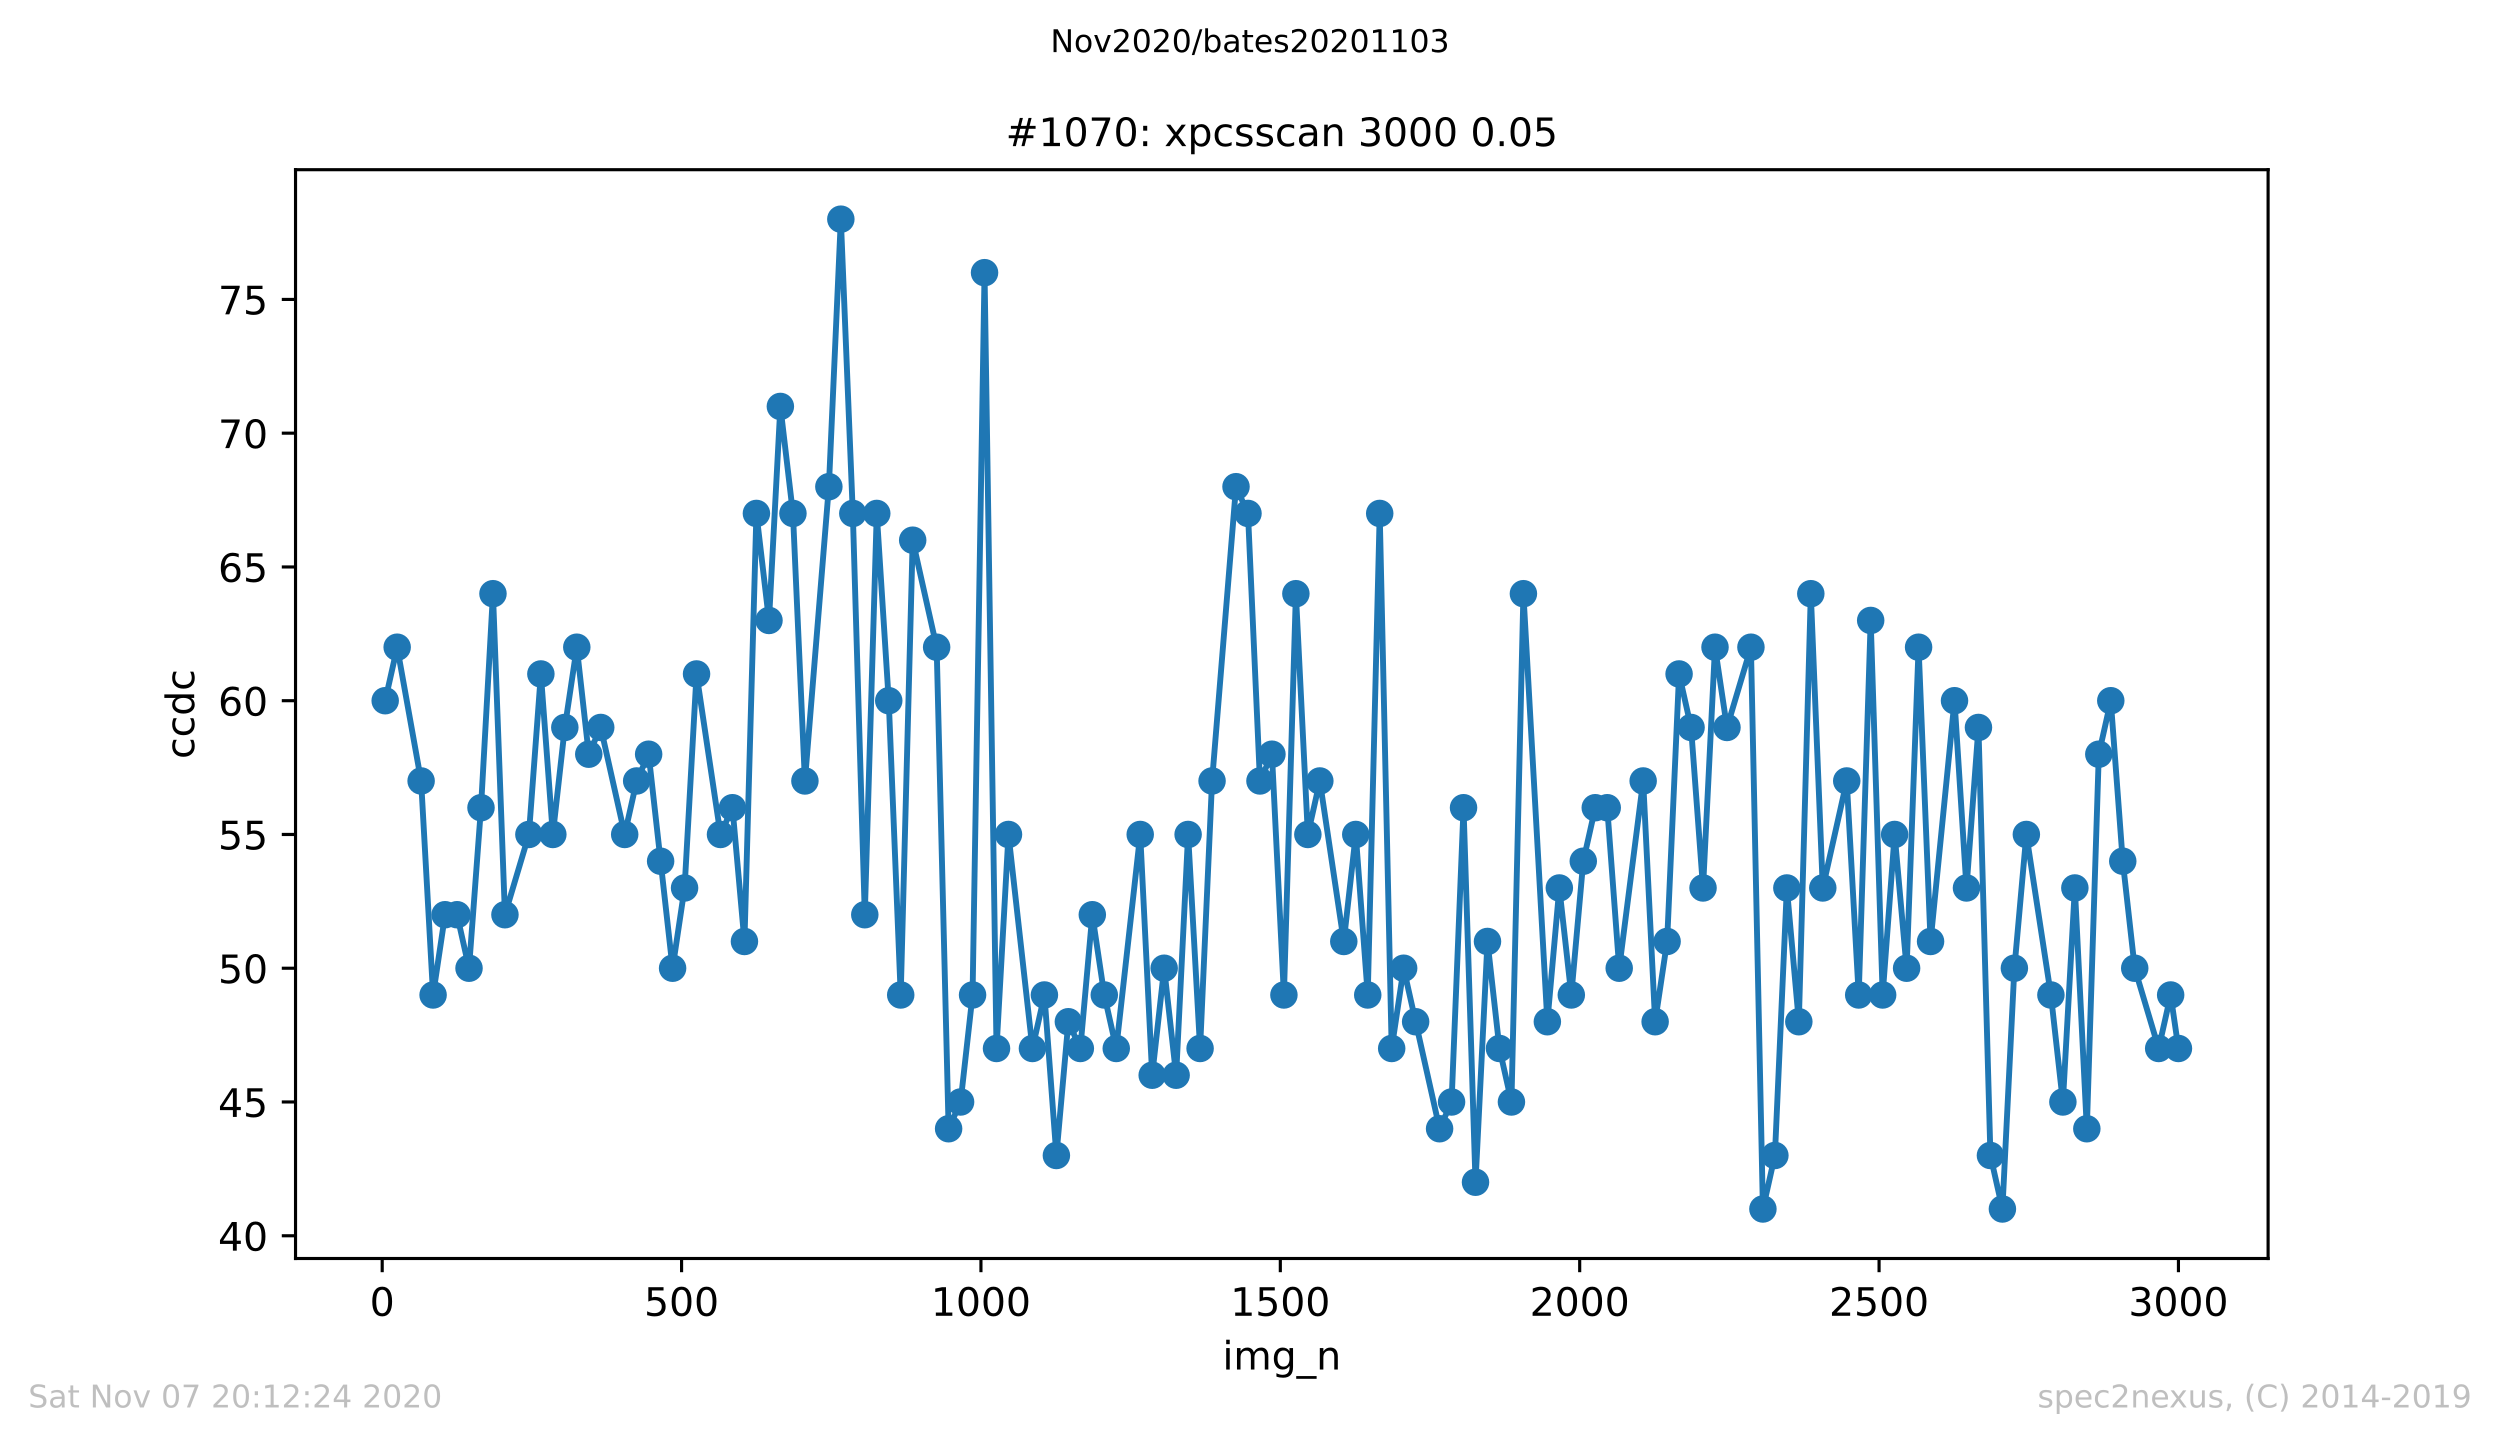 <?xml version="1.0" encoding="utf-8" standalone="no"?>
<!DOCTYPE svg PUBLIC "-//W3C//DTD SVG 1.1//EN"
  "http://www.w3.org/Graphics/SVG/1.1/DTD/svg11.dtd">
<!-- Created with matplotlib (https://matplotlib.org/) -->
<svg height="367.2pt" version="1.1" viewBox="0 0 636.48 367.2" width="636.48pt" xmlns="http://www.w3.org/2000/svg" xmlns:xlink="http://www.w3.org/1999/xlink">
 <defs>
  <style type="text/css">
*{stroke-linecap:butt;stroke-linejoin:round;}
  </style>
 </defs>
 <g id="figure_1">
  <g id="patch_1">
   <path d="M 0 367.2 
L 636.48 367.2 
L 636.48 0 
L 0 0 
z
" style="fill:#ffffff;"/>
  </g>
  <g id="axes_1">
   <g id="patch_2">
    <path d="M 75.24 320.4 
L 577.44 320.4 
L 577.44 43.2 
L 75.24 43.2 
z
" style="fill:#ffffff;"/>
   </g>
   <g id="matplotlib.axis_1">
    <g id="xtick_1">
     <g id="line2d_1">
      <defs>
       <path d="M 0 0 
L 0 3.5 
" id="m6c1d5c26ce" style="stroke:#000000;stroke-width:0.8;"/>
      </defs>
      <g>
       <use style="stroke:#000000;stroke-width:0.8;" x="97.305" xlink:href="#m6c1d5c26ce" y="320.4"/>
      </g>
     </g>
     <g id="text_1">
      <!-- 0 -->
      <defs>
       <path d="M 31.781 66.406 
Q 24.172 66.406 20.328 58.906 
Q 16.5 51.422 16.5 36.375 
Q 16.5 21.391 20.328 13.891 
Q 24.172 6.391 31.781 6.391 
Q 39.453 6.391 43.281 13.891 
Q 47.125 21.391 47.125 36.375 
Q 47.125 51.422 43.281 58.906 
Q 39.453 66.406 31.781 66.406 
z
M 31.781 74.219 
Q 44.047 74.219 50.516 64.516 
Q 56.984 54.828 56.984 36.375 
Q 56.984 17.969 50.516 8.266 
Q 44.047 -1.422 31.781 -1.422 
Q 19.531 -1.422 13.062 8.266 
Q 6.594 17.969 6.594 36.375 
Q 6.594 54.828 13.062 64.516 
Q 19.531 74.219 31.781 74.219 
z
" id="DejaVuSans-48"/>
      </defs>
      <g transform="translate(94.124 334.998)scale(0.1 -0.1)">
       <use xlink:href="#DejaVuSans-48"/>
      </g>
     </g>
    </g>
    <g id="xtick_2">
     <g id="line2d_2">
      <g>
       <use style="stroke:#000000;stroke-width:0.8;" x="173.523" xlink:href="#m6c1d5c26ce" y="320.4"/>
      </g>
     </g>
     <g id="text_2">
      <!-- 500 -->
      <defs>
       <path d="M 10.797 72.906 
L 49.516 72.906 
L 49.516 64.594 
L 19.828 64.594 
L 19.828 46.734 
Q 21.969 47.469 24.109 47.828 
Q 26.266 48.188 28.422 48.188 
Q 40.625 48.188 47.75 41.5 
Q 54.891 34.812 54.891 23.391 
Q 54.891 11.625 47.562 5.094 
Q 40.234 -1.422 26.906 -1.422 
Q 22.312 -1.422 17.547 -0.641 
Q 12.797 0.141 7.719 1.703 
L 7.719 11.625 
Q 12.109 9.234 16.797 8.062 
Q 21.484 6.891 26.703 6.891 
Q 35.156 6.891 40.078 11.328 
Q 45.016 15.766 45.016 23.391 
Q 45.016 31 40.078 35.438 
Q 35.156 39.891 26.703 39.891 
Q 22.75 39.891 18.812 39.016 
Q 14.891 38.141 10.797 36.281 
z
" id="DejaVuSans-53"/>
      </defs>
      <g transform="translate(163.979 334.998)scale(0.1 -0.1)">
       <use xlink:href="#DejaVuSans-53"/>
       <use x="63.623" xlink:href="#DejaVuSans-48"/>
       <use x="127.246" xlink:href="#DejaVuSans-48"/>
      </g>
     </g>
    </g>
    <g id="xtick_3">
     <g id="line2d_3">
      <g>
       <use style="stroke:#000000;stroke-width:0.8;" x="249.741" xlink:href="#m6c1d5c26ce" y="320.4"/>
      </g>
     </g>
     <g id="text_3">
      <!-- 1000 -->
      <defs>
       <path d="M 12.406 8.297 
L 28.516 8.297 
L 28.516 63.922 
L 10.984 60.406 
L 10.984 69.391 
L 28.422 72.906 
L 38.281 72.906 
L 38.281 8.297 
L 54.391 8.297 
L 54.391 0 
L 12.406 0 
z
" id="DejaVuSans-49"/>
      </defs>
      <g transform="translate(237.016 334.998)scale(0.1 -0.1)">
       <use xlink:href="#DejaVuSans-49"/>
       <use x="63.623" xlink:href="#DejaVuSans-48"/>
       <use x="127.246" xlink:href="#DejaVuSans-48"/>
       <use x="190.869" xlink:href="#DejaVuSans-48"/>
      </g>
     </g>
    </g>
    <g id="xtick_4">
     <g id="line2d_4">
      <g>
       <use style="stroke:#000000;stroke-width:0.8;" x="325.959" xlink:href="#m6c1d5c26ce" y="320.4"/>
      </g>
     </g>
     <g id="text_4">
      <!-- 1500 -->
      <g transform="translate(313.234 334.998)scale(0.1 -0.1)">
       <use xlink:href="#DejaVuSans-49"/>
       <use x="63.623" xlink:href="#DejaVuSans-53"/>
       <use x="127.246" xlink:href="#DejaVuSans-48"/>
       <use x="190.869" xlink:href="#DejaVuSans-48"/>
      </g>
     </g>
    </g>
    <g id="xtick_5">
     <g id="line2d_5">
      <g>
       <use style="stroke:#000000;stroke-width:0.8;" x="402.177" xlink:href="#m6c1d5c26ce" y="320.4"/>
      </g>
     </g>
     <g id="text_5">
      <!-- 2000 -->
      <defs>
       <path d="M 19.188 8.297 
L 53.609 8.297 
L 53.609 0 
L 7.328 0 
L 7.328 8.297 
Q 12.938 14.109 22.625 23.891 
Q 32.328 33.688 34.812 36.531 
Q 39.547 41.844 41.422 45.531 
Q 43.312 49.219 43.312 52.781 
Q 43.312 58.594 39.234 62.25 
Q 35.156 65.922 28.609 65.922 
Q 23.969 65.922 18.812 64.312 
Q 13.672 62.703 7.812 59.422 
L 7.812 69.391 
Q 13.766 71.781 18.938 73 
Q 24.125 74.219 28.422 74.219 
Q 39.75 74.219 46.484 68.547 
Q 53.219 62.891 53.219 53.422 
Q 53.219 48.922 51.531 44.891 
Q 49.859 40.875 45.406 35.406 
Q 44.188 33.984 37.641 27.219 
Q 31.109 20.453 19.188 8.297 
z
" id="DejaVuSans-50"/>
      </defs>
      <g transform="translate(389.452 334.998)scale(0.1 -0.1)">
       <use xlink:href="#DejaVuSans-50"/>
       <use x="63.623" xlink:href="#DejaVuSans-48"/>
       <use x="127.246" xlink:href="#DejaVuSans-48"/>
       <use x="190.869" xlink:href="#DejaVuSans-48"/>
      </g>
     </g>
    </g>
    <g id="xtick_6">
     <g id="line2d_6">
      <g>
       <use style="stroke:#000000;stroke-width:0.8;" x="478.395" xlink:href="#m6c1d5c26ce" y="320.4"/>
      </g>
     </g>
     <g id="text_6">
      <!-- 2500 -->
      <g transform="translate(465.67 334.998)scale(0.1 -0.1)">
       <use xlink:href="#DejaVuSans-50"/>
       <use x="63.623" xlink:href="#DejaVuSans-53"/>
       <use x="127.246" xlink:href="#DejaVuSans-48"/>
       <use x="190.869" xlink:href="#DejaVuSans-48"/>
      </g>
     </g>
    </g>
    <g id="xtick_7">
     <g id="line2d_7">
      <g>
       <use style="stroke:#000000;stroke-width:0.8;" x="554.613" xlink:href="#m6c1d5c26ce" y="320.4"/>
      </g>
     </g>
     <g id="text_7">
      <!-- 3000 -->
      <defs>
       <path d="M 40.578 39.312 
Q 47.656 37.797 51.625 33 
Q 55.609 28.219 55.609 21.188 
Q 55.609 10.406 48.188 4.484 
Q 40.766 -1.422 27.094 -1.422 
Q 22.516 -1.422 17.656 -0.516 
Q 12.797 0.391 7.625 2.203 
L 7.625 11.719 
Q 11.719 9.328 16.594 8.109 
Q 21.484 6.891 26.812 6.891 
Q 36.078 6.891 40.938 10.547 
Q 45.797 14.203 45.797 21.188 
Q 45.797 27.641 41.281 31.266 
Q 36.766 34.906 28.719 34.906 
L 20.219 34.906 
L 20.219 43.016 
L 29.109 43.016 
Q 36.375 43.016 40.234 45.922 
Q 44.094 48.828 44.094 54.297 
Q 44.094 59.906 40.109 62.906 
Q 36.141 65.922 28.719 65.922 
Q 24.656 65.922 20.016 65.031 
Q 15.375 64.156 9.812 62.312 
L 9.812 71.094 
Q 15.438 72.656 20.344 73.438 
Q 25.25 74.219 29.594 74.219 
Q 40.828 74.219 47.359 69.109 
Q 53.906 64.016 53.906 55.328 
Q 53.906 49.266 50.438 45.094 
Q 46.969 40.922 40.578 39.312 
z
" id="DejaVuSans-51"/>
      </defs>
      <g transform="translate(541.888 334.998)scale(0.1 -0.1)">
       <use xlink:href="#DejaVuSans-51"/>
       <use x="63.623" xlink:href="#DejaVuSans-48"/>
       <use x="127.246" xlink:href="#DejaVuSans-48"/>
       <use x="190.869" xlink:href="#DejaVuSans-48"/>
      </g>
     </g>
    </g>
    <g id="text_8">
     <!-- img_n -->
     <defs>
      <path d="M 9.422 54.688 
L 18.406 54.688 
L 18.406 0 
L 9.422 0 
z
M 9.422 75.984 
L 18.406 75.984 
L 18.406 64.594 
L 9.422 64.594 
z
" id="DejaVuSans-105"/>
      <path d="M 52 44.188 
Q 55.375 50.25 60.062 53.125 
Q 64.75 56 71.094 56 
Q 79.641 56 84.281 50.016 
Q 88.922 44.047 88.922 33.016 
L 88.922 0 
L 79.891 0 
L 79.891 32.719 
Q 79.891 40.578 77.094 44.375 
Q 74.312 48.188 68.609 48.188 
Q 61.625 48.188 57.562 43.547 
Q 53.516 38.922 53.516 30.906 
L 53.516 0 
L 44.484 0 
L 44.484 32.719 
Q 44.484 40.625 41.703 44.406 
Q 38.922 48.188 33.109 48.188 
Q 26.219 48.188 22.156 43.531 
Q 18.109 38.875 18.109 30.906 
L 18.109 0 
L 9.078 0 
L 9.078 54.688 
L 18.109 54.688 
L 18.109 46.188 
Q 21.188 51.219 25.484 53.609 
Q 29.781 56 35.688 56 
Q 41.656 56 45.828 52.969 
Q 50 49.953 52 44.188 
z
" id="DejaVuSans-109"/>
      <path d="M 45.406 27.984 
Q 45.406 37.75 41.375 43.109 
Q 37.359 48.484 30.078 48.484 
Q 22.859 48.484 18.828 43.109 
Q 14.797 37.75 14.797 27.984 
Q 14.797 18.266 18.828 12.891 
Q 22.859 7.516 30.078 7.516 
Q 37.359 7.516 41.375 12.891 
Q 45.406 18.266 45.406 27.984 
z
M 54.391 6.781 
Q 54.391 -7.172 48.188 -13.984 
Q 42 -20.797 29.203 -20.797 
Q 24.469 -20.797 20.266 -20.094 
Q 16.062 -19.391 12.109 -17.922 
L 12.109 -9.188 
Q 16.062 -11.328 19.922 -12.344 
Q 23.781 -13.375 27.781 -13.375 
Q 36.625 -13.375 41.016 -8.766 
Q 45.406 -4.156 45.406 5.172 
L 45.406 9.625 
Q 42.625 4.781 38.281 2.391 
Q 33.938 0 27.875 0 
Q 17.828 0 11.672 7.656 
Q 5.516 15.328 5.516 27.984 
Q 5.516 40.672 11.672 48.328 
Q 17.828 56 27.875 56 
Q 33.938 56 38.281 53.609 
Q 42.625 51.219 45.406 46.391 
L 45.406 54.688 
L 54.391 54.688 
z
" id="DejaVuSans-103"/>
      <path d="M 50.984 -16.609 
L 50.984 -23.578 
L -0.984 -23.578 
L -0.984 -16.609 
z
" id="DejaVuSans-95"/>
      <path d="M 54.891 33.016 
L 54.891 0 
L 45.906 0 
L 45.906 32.719 
Q 45.906 40.484 42.875 44.328 
Q 39.844 48.188 33.797 48.188 
Q 26.516 48.188 22.312 43.547 
Q 18.109 38.922 18.109 30.906 
L 18.109 0 
L 9.078 0 
L 9.078 54.688 
L 18.109 54.688 
L 18.109 46.188 
Q 21.344 51.125 25.703 53.562 
Q 30.078 56 35.797 56 
Q 45.219 56 50.047 50.172 
Q 54.891 44.344 54.891 33.016 
z
" id="DejaVuSans-110"/>
     </defs>
     <g transform="translate(311.238 348.677)scale(0.1 -0.1)">
      <use xlink:href="#DejaVuSans-105"/>
      <use x="27.783" xlink:href="#DejaVuSans-109"/>
      <use x="125.195" xlink:href="#DejaVuSans-103"/>
      <use x="188.672" xlink:href="#DejaVuSans-95"/>
      <use x="238.672" xlink:href="#DejaVuSans-110"/>
     </g>
    </g>
   </g>
   <g id="matplotlib.axis_2">
    <g id="ytick_1">
     <g id="line2d_8">
      <defs>
       <path d="M 0 0 
L -3.5 0 
" id="mad87662216" style="stroke:#000000;stroke-width:0.8;"/>
      </defs>
      <g>
       <use style="stroke:#000000;stroke-width:0.8;" x="75.24" xlink:href="#mad87662216" y="314.611"/>
      </g>
     </g>
     <g id="text_9">
      <!-- 40 -->
      <defs>
       <path d="M 37.797 64.312 
L 12.891 25.391 
L 37.797 25.391 
z
M 35.203 72.906 
L 47.609 72.906 
L 47.609 25.391 
L 58.016 25.391 
L 58.016 17.188 
L 47.609 17.188 
L 47.609 0 
L 37.797 0 
L 37.797 17.188 
L 4.891 17.188 
L 4.891 26.703 
z
" id="DejaVuSans-52"/>
      </defs>
      <g transform="translate(55.515 318.41)scale(0.1 -0.1)">
       <use xlink:href="#DejaVuSans-52"/>
       <use x="63.623" xlink:href="#DejaVuSans-48"/>
      </g>
     </g>
    </g>
    <g id="ytick_2">
     <g id="line2d_9">
      <g>
       <use style="stroke:#000000;stroke-width:0.8;" x="75.24" xlink:href="#mad87662216" y="280.557"/>
      </g>
     </g>
     <g id="text_10">
      <!-- 45 -->
      <g transform="translate(55.515 284.356)scale(0.1 -0.1)">
       <use xlink:href="#DejaVuSans-52"/>
       <use x="63.623" xlink:href="#DejaVuSans-53"/>
      </g>
     </g>
    </g>
    <g id="ytick_3">
     <g id="line2d_10">
      <g>
       <use style="stroke:#000000;stroke-width:0.8;" x="75.24" xlink:href="#mad87662216" y="246.503"/>
      </g>
     </g>
     <g id="text_11">
      <!-- 50 -->
      <g transform="translate(55.515 250.302)scale(0.1 -0.1)">
       <use xlink:href="#DejaVuSans-53"/>
       <use x="63.623" xlink:href="#DejaVuSans-48"/>
      </g>
     </g>
    </g>
    <g id="ytick_4">
     <g id="line2d_11">
      <g>
       <use style="stroke:#000000;stroke-width:0.8;" x="75.24" xlink:href="#mad87662216" y="212.449"/>
      </g>
     </g>
     <g id="text_12">
      <!-- 55 -->
      <g transform="translate(55.515 216.248)scale(0.1 -0.1)">
       <use xlink:href="#DejaVuSans-53"/>
       <use x="63.623" xlink:href="#DejaVuSans-53"/>
      </g>
     </g>
    </g>
    <g id="ytick_5">
     <g id="line2d_12">
      <g>
       <use style="stroke:#000000;stroke-width:0.8;" x="75.24" xlink:href="#mad87662216" y="178.395"/>
      </g>
     </g>
     <g id="text_13">
      <!-- 60 -->
      <defs>
       <path d="M 33.016 40.375 
Q 26.375 40.375 22.484 35.828 
Q 18.609 31.297 18.609 23.391 
Q 18.609 15.531 22.484 10.953 
Q 26.375 6.391 33.016 6.391 
Q 39.656 6.391 43.531 10.953 
Q 47.406 15.531 47.406 23.391 
Q 47.406 31.297 43.531 35.828 
Q 39.656 40.375 33.016 40.375 
z
M 52.594 71.297 
L 52.594 62.312 
Q 48.875 64.062 45.094 64.984 
Q 41.312 65.922 37.594 65.922 
Q 27.828 65.922 22.672 59.328 
Q 17.531 52.734 16.797 39.406 
Q 19.672 43.656 24.016 45.922 
Q 28.375 48.188 33.594 48.188 
Q 44.578 48.188 50.953 41.516 
Q 57.328 34.859 57.328 23.391 
Q 57.328 12.156 50.688 5.359 
Q 44.047 -1.422 33.016 -1.422 
Q 20.359 -1.422 13.672 8.266 
Q 6.984 17.969 6.984 36.375 
Q 6.984 53.656 15.188 63.938 
Q 23.391 74.219 37.203 74.219 
Q 40.922 74.219 44.703 73.484 
Q 48.484 72.75 52.594 71.297 
z
" id="DejaVuSans-54"/>
      </defs>
      <g transform="translate(55.515 182.194)scale(0.1 -0.1)">
       <use xlink:href="#DejaVuSans-54"/>
       <use x="63.623" xlink:href="#DejaVuSans-48"/>
      </g>
     </g>
    </g>
    <g id="ytick_6">
     <g id="line2d_13">
      <g>
       <use style="stroke:#000000;stroke-width:0.8;" x="75.24" xlink:href="#mad87662216" y="144.341"/>
      </g>
     </g>
     <g id="text_14">
      <!-- 65 -->
      <g transform="translate(55.515 148.14)scale(0.1 -0.1)">
       <use xlink:href="#DejaVuSans-54"/>
       <use x="63.623" xlink:href="#DejaVuSans-53"/>
      </g>
     </g>
    </g>
    <g id="ytick_7">
     <g id="line2d_14">
      <g>
       <use style="stroke:#000000;stroke-width:0.8;" x="75.24" xlink:href="#mad87662216" y="110.286"/>
      </g>
     </g>
     <g id="text_15">
      <!-- 70 -->
      <defs>
       <path d="M 8.203 72.906 
L 55.078 72.906 
L 55.078 68.703 
L 28.609 0 
L 18.312 0 
L 43.219 64.594 
L 8.203 64.594 
z
" id="DejaVuSans-55"/>
      </defs>
      <g transform="translate(55.515 114.086)scale(0.1 -0.1)">
       <use xlink:href="#DejaVuSans-55"/>
       <use x="63.623" xlink:href="#DejaVuSans-48"/>
      </g>
     </g>
    </g>
    <g id="ytick_8">
     <g id="line2d_15">
      <g>
       <use style="stroke:#000000;stroke-width:0.8;" x="75.24" xlink:href="#mad87662216" y="76.232"/>
      </g>
     </g>
     <g id="text_16">
      <!-- 75 -->
      <g transform="translate(55.515 80.032)scale(0.1 -0.1)">
       <use xlink:href="#DejaVuSans-55"/>
       <use x="63.623" xlink:href="#DejaVuSans-53"/>
      </g>
     </g>
    </g>
    <g id="text_17">
     <!-- ccdc -->
     <defs>
      <path d="M 48.781 52.594 
L 48.781 44.188 
Q 44.969 46.297 41.141 47.344 
Q 37.312 48.391 33.406 48.391 
Q 24.656 48.391 19.812 42.844 
Q 14.984 37.312 14.984 27.297 
Q 14.984 17.281 19.812 11.734 
Q 24.656 6.203 33.406 6.203 
Q 37.312 6.203 41.141 7.25 
Q 44.969 8.297 48.781 10.406 
L 48.781 2.094 
Q 45.016 0.344 40.984 -0.531 
Q 36.969 -1.422 32.422 -1.422 
Q 20.062 -1.422 12.781 6.344 
Q 5.516 14.109 5.516 27.297 
Q 5.516 40.672 12.859 48.328 
Q 20.219 56 33.016 56 
Q 37.156 56 41.109 55.141 
Q 45.062 54.297 48.781 52.594 
z
" id="DejaVuSans-99"/>
      <path d="M 45.406 46.391 
L 45.406 75.984 
L 54.391 75.984 
L 54.391 0 
L 45.406 0 
L 45.406 8.203 
Q 42.578 3.328 38.25 0.953 
Q 33.938 -1.422 27.875 -1.422 
Q 17.969 -1.422 11.734 6.484 
Q 5.516 14.406 5.516 27.297 
Q 5.516 40.188 11.734 48.094 
Q 17.969 56 27.875 56 
Q 33.938 56 38.25 53.625 
Q 42.578 51.266 45.406 46.391 
z
M 14.797 27.297 
Q 14.797 17.391 18.875 11.75 
Q 22.953 6.109 30.078 6.109 
Q 37.203 6.109 41.297 11.75 
Q 45.406 17.391 45.406 27.297 
Q 45.406 37.203 41.297 42.844 
Q 37.203 48.484 30.078 48.484 
Q 22.953 48.484 18.875 42.844 
Q 14.797 37.203 14.797 27.297 
z
" id="DejaVuSans-100"/>
     </defs>
     <g transform="translate(49.435 193.222)rotate(-90)scale(0.1 -0.1)">
      <use xlink:href="#DejaVuSans-99"/>
      <use x="54.98" xlink:href="#DejaVuSans-99"/>
      <use x="109.961" xlink:href="#DejaVuSans-100"/>
      <use x="173.438" xlink:href="#DejaVuSans-99"/>
     </g>
    </g>
   </g>
   <g id="line2d_16">
    <path clip-path="url(#p34b69c9dc1)" d="M 98.067 178.395 
L 101.116 164.773 
L 107.213 198.827 
L 110.262 253.314 
L 113.311 232.881 
L 116.36 232.881 
L 119.408 246.503 
L 122.457 205.638 
L 125.506 151.151 
L 128.554 232.881 
L 134.652 212.449 
L 137.701 171.584 
L 140.749 212.449 
L 143.798 185.205 
L 146.847 164.773 
L 149.895 192.016 
L 152.944 185.205 
L 159.042 212.449 
L 162.09 198.827 
L 165.139 192.016 
L 171.236 246.503 
L 174.285 226.07 
L 177.334 171.584 
L 183.431 212.449 
L 186.48 205.638 
L 189.529 239.692 
L 192.578 130.719 
L 195.779 157.962 
L 198.675 103.476 
L 201.876 130.719 
L 204.925 198.827 
L 211.022 123.908 
L 214.071 55.8 
L 217.12 130.719 
L 220.168 232.881 
L 223.217 130.719 
L 226.266 178.395 
L 229.315 253.314 
L 232.363 137.53 
L 238.461 164.773 
L 241.509 287.368 
L 244.558 280.557 
L 247.607 253.314 
L 250.656 69.422 
L 253.704 266.935 
L 256.753 212.449 
L 262.85 266.935 
L 265.899 253.314 
L 268.948 294.178 
L 271.997 260.124 
L 275.045 266.935 
L 278.094 232.881 
L 281.143 253.314 
L 284.191 266.935 
L 290.289 212.449 
L 293.338 273.746 
L 296.386 246.503 
L 299.435 273.746 
L 302.484 212.449 
L 305.533 266.935 
L 308.581 198.827 
L 314.679 123.908 
L 317.727 130.719 
L 320.776 198.827 
L 323.825 192.016 
L 326.874 253.314 
L 329.922 151.151 
L 332.971 212.449 
L 336.02 198.827 
L 342.117 239.692 
L 345.166 212.449 
L 348.215 253.314 
L 351.263 130.719 
L 354.312 266.935 
L 357.361 246.503 
L 366.507 287.368 
L 369.556 280.557 
L 372.604 205.638 
L 375.653 300.989 
L 378.702 239.692 
L 381.75 266.935 
L 384.799 280.557 
L 387.848 151.151 
L 393.945 260.124 
L 396.994 226.07 
L 400.043 253.314 
L 403.091 219.259 
L 406.14 205.638 
L 409.189 205.638 
L 412.238 246.503 
L 418.335 198.827 
L 421.384 260.124 
L 424.432 239.692 
L 427.481 171.584 
L 430.53 185.205 
L 433.579 226.07 
L 436.627 164.773 
L 439.676 185.205 
L 445.774 164.773 
L 448.822 307.8 
L 451.871 294.178 
L 454.92 226.07 
L 457.968 260.124 
L 461.017 151.151 
L 464.066 226.07 
L 470.163 198.827 
L 473.212 253.314 
L 476.261 157.962 
L 479.309 253.314 
L 482.358 212.449 
L 485.407 246.503 
L 488.456 164.773 
L 491.504 239.692 
L 497.602 178.395 
L 500.65 226.07 
L 503.699 185.205 
L 506.748 294.178 
L 509.797 307.8 
L 512.845 246.503 
L 515.894 212.449 
L 522.144 253.314 
L 525.193 280.557 
L 528.241 226.07 
L 531.29 287.368 
L 534.339 192.016 
L 537.387 178.395 
L 540.436 219.259 
L 543.485 246.503 
L 549.582 266.935 
L 552.631 253.314 
L 554.613 266.935 
L 554.613 266.935 
" style="fill:none;stroke:#1f77b4;stroke-linecap:square;stroke-width:1.5;"/>
    <defs>
     <path d="M 0 3 
C 0.796 3 1.559 2.684 2.121 2.121 
C 2.684 1.559 3 0.796 3 0 
C 3 -0.796 2.684 -1.559 2.121 -2.121 
C 1.559 -2.684 0.796 -3 0 -3 
C -0.796 -3 -1.559 -2.684 -2.121 -2.121 
C -2.684 -1.559 -3 -0.796 -3 0 
C -3 0.796 -2.684 1.559 -2.121 2.121 
C -1.559 2.684 -0.796 3 0 3 
z
" id="m1724869902" style="stroke:#1f77b4;"/>
    </defs>
    <g clip-path="url(#p34b69c9dc1)">
     <use style="fill:#1f77b4;stroke:#1f77b4;" x="98.067" xlink:href="#m1724869902" y="178.395"/>
     <use style="fill:#1f77b4;stroke:#1f77b4;" x="101.116" xlink:href="#m1724869902" y="164.773"/>
     <use style="fill:#1f77b4;stroke:#1f77b4;" x="107.213" xlink:href="#m1724869902" y="198.827"/>
     <use style="fill:#1f77b4;stroke:#1f77b4;" x="110.262" xlink:href="#m1724869902" y="253.314"/>
     <use style="fill:#1f77b4;stroke:#1f77b4;" x="113.311" xlink:href="#m1724869902" y="232.881"/>
     <use style="fill:#1f77b4;stroke:#1f77b4;" x="116.36" xlink:href="#m1724869902" y="232.881"/>
     <use style="fill:#1f77b4;stroke:#1f77b4;" x="119.408" xlink:href="#m1724869902" y="246.503"/>
     <use style="fill:#1f77b4;stroke:#1f77b4;" x="122.457" xlink:href="#m1724869902" y="205.638"/>
     <use style="fill:#1f77b4;stroke:#1f77b4;" x="125.506" xlink:href="#m1724869902" y="151.151"/>
     <use style="fill:#1f77b4;stroke:#1f77b4;" x="128.554" xlink:href="#m1724869902" y="232.881"/>
     <use style="fill:#1f77b4;stroke:#1f77b4;" x="134.652" xlink:href="#m1724869902" y="212.449"/>
     <use style="fill:#1f77b4;stroke:#1f77b4;" x="137.701" xlink:href="#m1724869902" y="171.584"/>
     <use style="fill:#1f77b4;stroke:#1f77b4;" x="140.749" xlink:href="#m1724869902" y="212.449"/>
     <use style="fill:#1f77b4;stroke:#1f77b4;" x="143.798" xlink:href="#m1724869902" y="185.205"/>
     <use style="fill:#1f77b4;stroke:#1f77b4;" x="146.847" xlink:href="#m1724869902" y="164.773"/>
     <use style="fill:#1f77b4;stroke:#1f77b4;" x="149.895" xlink:href="#m1724869902" y="192.016"/>
     <use style="fill:#1f77b4;stroke:#1f77b4;" x="152.944" xlink:href="#m1724869902" y="185.205"/>
     <use style="fill:#1f77b4;stroke:#1f77b4;" x="159.042" xlink:href="#m1724869902" y="212.449"/>
     <use style="fill:#1f77b4;stroke:#1f77b4;" x="162.09" xlink:href="#m1724869902" y="198.827"/>
     <use style="fill:#1f77b4;stroke:#1f77b4;" x="165.139" xlink:href="#m1724869902" y="192.016"/>
     <use style="fill:#1f77b4;stroke:#1f77b4;" x="168.188" xlink:href="#m1724869902" y="219.259"/>
     <use style="fill:#1f77b4;stroke:#1f77b4;" x="171.236" xlink:href="#m1724869902" y="246.503"/>
     <use style="fill:#1f77b4;stroke:#1f77b4;" x="174.285" xlink:href="#m1724869902" y="226.07"/>
     <use style="fill:#1f77b4;stroke:#1f77b4;" x="177.334" xlink:href="#m1724869902" y="171.584"/>
     <use style="fill:#1f77b4;stroke:#1f77b4;" x="183.431" xlink:href="#m1724869902" y="212.449"/>
     <use style="fill:#1f77b4;stroke:#1f77b4;" x="186.48" xlink:href="#m1724869902" y="205.638"/>
     <use style="fill:#1f77b4;stroke:#1f77b4;" x="189.529" xlink:href="#m1724869902" y="239.692"/>
     <use style="fill:#1f77b4;stroke:#1f77b4;" x="192.578" xlink:href="#m1724869902" y="130.719"/>
     <use style="fill:#1f77b4;stroke:#1f77b4;" x="195.779" xlink:href="#m1724869902" y="157.962"/>
     <use style="fill:#1f77b4;stroke:#1f77b4;" x="198.675" xlink:href="#m1724869902" y="103.476"/>
     <use style="fill:#1f77b4;stroke:#1f77b4;" x="201.876" xlink:href="#m1724869902" y="130.719"/>
     <use style="fill:#1f77b4;stroke:#1f77b4;" x="204.925" xlink:href="#m1724869902" y="198.827"/>
     <use style="fill:#1f77b4;stroke:#1f77b4;" x="211.022" xlink:href="#m1724869902" y="123.908"/>
     <use style="fill:#1f77b4;stroke:#1f77b4;" x="214.071" xlink:href="#m1724869902" y="55.8"/>
     <use style="fill:#1f77b4;stroke:#1f77b4;" x="217.12" xlink:href="#m1724869902" y="130.719"/>
     <use style="fill:#1f77b4;stroke:#1f77b4;" x="220.168" xlink:href="#m1724869902" y="232.881"/>
     <use style="fill:#1f77b4;stroke:#1f77b4;" x="223.217" xlink:href="#m1724869902" y="130.719"/>
     <use style="fill:#1f77b4;stroke:#1f77b4;" x="226.266" xlink:href="#m1724869902" y="178.395"/>
     <use style="fill:#1f77b4;stroke:#1f77b4;" x="229.315" xlink:href="#m1724869902" y="253.314"/>
     <use style="fill:#1f77b4;stroke:#1f77b4;" x="232.363" xlink:href="#m1724869902" y="137.53"/>
     <use style="fill:#1f77b4;stroke:#1f77b4;" x="238.461" xlink:href="#m1724869902" y="164.773"/>
     <use style="fill:#1f77b4;stroke:#1f77b4;" x="241.509" xlink:href="#m1724869902" y="287.368"/>
     <use style="fill:#1f77b4;stroke:#1f77b4;" x="244.558" xlink:href="#m1724869902" y="280.557"/>
     <use style="fill:#1f77b4;stroke:#1f77b4;" x="247.607" xlink:href="#m1724869902" y="253.314"/>
     <use style="fill:#1f77b4;stroke:#1f77b4;" x="250.656" xlink:href="#m1724869902" y="69.422"/>
     <use style="fill:#1f77b4;stroke:#1f77b4;" x="253.704" xlink:href="#m1724869902" y="266.935"/>
     <use style="fill:#1f77b4;stroke:#1f77b4;" x="256.753" xlink:href="#m1724869902" y="212.449"/>
     <use style="fill:#1f77b4;stroke:#1f77b4;" x="262.85" xlink:href="#m1724869902" y="266.935"/>
     <use style="fill:#1f77b4;stroke:#1f77b4;" x="265.899" xlink:href="#m1724869902" y="253.314"/>
     <use style="fill:#1f77b4;stroke:#1f77b4;" x="268.948" xlink:href="#m1724869902" y="294.178"/>
     <use style="fill:#1f77b4;stroke:#1f77b4;" x="271.997" xlink:href="#m1724869902" y="260.124"/>
     <use style="fill:#1f77b4;stroke:#1f77b4;" x="275.045" xlink:href="#m1724869902" y="266.935"/>
     <use style="fill:#1f77b4;stroke:#1f77b4;" x="278.094" xlink:href="#m1724869902" y="232.881"/>
     <use style="fill:#1f77b4;stroke:#1f77b4;" x="281.143" xlink:href="#m1724869902" y="253.314"/>
     <use style="fill:#1f77b4;stroke:#1f77b4;" x="284.191" xlink:href="#m1724869902" y="266.935"/>
     <use style="fill:#1f77b4;stroke:#1f77b4;" x="290.289" xlink:href="#m1724869902" y="212.449"/>
     <use style="fill:#1f77b4;stroke:#1f77b4;" x="293.338" xlink:href="#m1724869902" y="273.746"/>
     <use style="fill:#1f77b4;stroke:#1f77b4;" x="296.386" xlink:href="#m1724869902" y="246.503"/>
     <use style="fill:#1f77b4;stroke:#1f77b4;" x="299.435" xlink:href="#m1724869902" y="273.746"/>
     <use style="fill:#1f77b4;stroke:#1f77b4;" x="302.484" xlink:href="#m1724869902" y="212.449"/>
     <use style="fill:#1f77b4;stroke:#1f77b4;" x="305.533" xlink:href="#m1724869902" y="266.935"/>
     <use style="fill:#1f77b4;stroke:#1f77b4;" x="308.581" xlink:href="#m1724869902" y="198.827"/>
     <use style="fill:#1f77b4;stroke:#1f77b4;" x="314.679" xlink:href="#m1724869902" y="123.908"/>
     <use style="fill:#1f77b4;stroke:#1f77b4;" x="317.727" xlink:href="#m1724869902" y="130.719"/>
     <use style="fill:#1f77b4;stroke:#1f77b4;" x="320.776" xlink:href="#m1724869902" y="198.827"/>
     <use style="fill:#1f77b4;stroke:#1f77b4;" x="323.825" xlink:href="#m1724869902" y="192.016"/>
     <use style="fill:#1f77b4;stroke:#1f77b4;" x="326.874" xlink:href="#m1724869902" y="253.314"/>
     <use style="fill:#1f77b4;stroke:#1f77b4;" x="329.922" xlink:href="#m1724869902" y="151.151"/>
     <use style="fill:#1f77b4;stroke:#1f77b4;" x="332.971" xlink:href="#m1724869902" y="212.449"/>
     <use style="fill:#1f77b4;stroke:#1f77b4;" x="336.02" xlink:href="#m1724869902" y="198.827"/>
     <use style="fill:#1f77b4;stroke:#1f77b4;" x="342.117" xlink:href="#m1724869902" y="239.692"/>
     <use style="fill:#1f77b4;stroke:#1f77b4;" x="345.166" xlink:href="#m1724869902" y="212.449"/>
     <use style="fill:#1f77b4;stroke:#1f77b4;" x="348.215" xlink:href="#m1724869902" y="253.314"/>
     <use style="fill:#1f77b4;stroke:#1f77b4;" x="351.263" xlink:href="#m1724869902" y="130.719"/>
     <use style="fill:#1f77b4;stroke:#1f77b4;" x="354.312" xlink:href="#m1724869902" y="266.935"/>
     <use style="fill:#1f77b4;stroke:#1f77b4;" x="357.361" xlink:href="#m1724869902" y="246.503"/>
     <use style="fill:#1f77b4;stroke:#1f77b4;" x="360.409" xlink:href="#m1724869902" y="260.124"/>
     <use style="fill:#1f77b4;stroke:#1f77b4;" x="366.507" xlink:href="#m1724869902" y="287.368"/>
     <use style="fill:#1f77b4;stroke:#1f77b4;" x="369.556" xlink:href="#m1724869902" y="280.557"/>
     <use style="fill:#1f77b4;stroke:#1f77b4;" x="372.604" xlink:href="#m1724869902" y="205.638"/>
     <use style="fill:#1f77b4;stroke:#1f77b4;" x="375.653" xlink:href="#m1724869902" y="300.989"/>
     <use style="fill:#1f77b4;stroke:#1f77b4;" x="378.702" xlink:href="#m1724869902" y="239.692"/>
     <use style="fill:#1f77b4;stroke:#1f77b4;" x="381.75" xlink:href="#m1724869902" y="266.935"/>
     <use style="fill:#1f77b4;stroke:#1f77b4;" x="384.799" xlink:href="#m1724869902" y="280.557"/>
     <use style="fill:#1f77b4;stroke:#1f77b4;" x="387.848" xlink:href="#m1724869902" y="151.151"/>
     <use style="fill:#1f77b4;stroke:#1f77b4;" x="393.945" xlink:href="#m1724869902" y="260.124"/>
     <use style="fill:#1f77b4;stroke:#1f77b4;" x="396.994" xlink:href="#m1724869902" y="226.07"/>
     <use style="fill:#1f77b4;stroke:#1f77b4;" x="400.043" xlink:href="#m1724869902" y="253.314"/>
     <use style="fill:#1f77b4;stroke:#1f77b4;" x="403.091" xlink:href="#m1724869902" y="219.259"/>
     <use style="fill:#1f77b4;stroke:#1f77b4;" x="406.14" xlink:href="#m1724869902" y="205.638"/>
     <use style="fill:#1f77b4;stroke:#1f77b4;" x="409.189" xlink:href="#m1724869902" y="205.638"/>
     <use style="fill:#1f77b4;stroke:#1f77b4;" x="412.238" xlink:href="#m1724869902" y="246.503"/>
     <use style="fill:#1f77b4;stroke:#1f77b4;" x="418.335" xlink:href="#m1724869902" y="198.827"/>
     <use style="fill:#1f77b4;stroke:#1f77b4;" x="421.384" xlink:href="#m1724869902" y="260.124"/>
     <use style="fill:#1f77b4;stroke:#1f77b4;" x="424.432" xlink:href="#m1724869902" y="239.692"/>
     <use style="fill:#1f77b4;stroke:#1f77b4;" x="427.481" xlink:href="#m1724869902" y="171.584"/>
     <use style="fill:#1f77b4;stroke:#1f77b4;" x="430.53" xlink:href="#m1724869902" y="185.205"/>
     <use style="fill:#1f77b4;stroke:#1f77b4;" x="433.579" xlink:href="#m1724869902" y="226.07"/>
     <use style="fill:#1f77b4;stroke:#1f77b4;" x="436.627" xlink:href="#m1724869902" y="164.773"/>
     <use style="fill:#1f77b4;stroke:#1f77b4;" x="439.676" xlink:href="#m1724869902" y="185.205"/>
     <use style="fill:#1f77b4;stroke:#1f77b4;" x="445.774" xlink:href="#m1724869902" y="164.773"/>
     <use style="fill:#1f77b4;stroke:#1f77b4;" x="448.822" xlink:href="#m1724869902" y="307.8"/>
     <use style="fill:#1f77b4;stroke:#1f77b4;" x="451.871" xlink:href="#m1724869902" y="294.178"/>
     <use style="fill:#1f77b4;stroke:#1f77b4;" x="454.92" xlink:href="#m1724869902" y="226.07"/>
     <use style="fill:#1f77b4;stroke:#1f77b4;" x="457.968" xlink:href="#m1724869902" y="260.124"/>
     <use style="fill:#1f77b4;stroke:#1f77b4;" x="461.017" xlink:href="#m1724869902" y="151.151"/>
     <use style="fill:#1f77b4;stroke:#1f77b4;" x="464.066" xlink:href="#m1724869902" y="226.07"/>
     <use style="fill:#1f77b4;stroke:#1f77b4;" x="470.163" xlink:href="#m1724869902" y="198.827"/>
     <use style="fill:#1f77b4;stroke:#1f77b4;" x="473.212" xlink:href="#m1724869902" y="253.314"/>
     <use style="fill:#1f77b4;stroke:#1f77b4;" x="476.261" xlink:href="#m1724869902" y="157.962"/>
     <use style="fill:#1f77b4;stroke:#1f77b4;" x="479.309" xlink:href="#m1724869902" y="253.314"/>
     <use style="fill:#1f77b4;stroke:#1f77b4;" x="482.358" xlink:href="#m1724869902" y="212.449"/>
     <use style="fill:#1f77b4;stroke:#1f77b4;" x="485.407" xlink:href="#m1724869902" y="246.503"/>
     <use style="fill:#1f77b4;stroke:#1f77b4;" x="488.456" xlink:href="#m1724869902" y="164.773"/>
     <use style="fill:#1f77b4;stroke:#1f77b4;" x="491.504" xlink:href="#m1724869902" y="239.692"/>
     <use style="fill:#1f77b4;stroke:#1f77b4;" x="497.602" xlink:href="#m1724869902" y="178.395"/>
     <use style="fill:#1f77b4;stroke:#1f77b4;" x="500.65" xlink:href="#m1724869902" y="226.07"/>
     <use style="fill:#1f77b4;stroke:#1f77b4;" x="503.699" xlink:href="#m1724869902" y="185.205"/>
     <use style="fill:#1f77b4;stroke:#1f77b4;" x="506.748" xlink:href="#m1724869902" y="294.178"/>
     <use style="fill:#1f77b4;stroke:#1f77b4;" x="509.797" xlink:href="#m1724869902" y="307.8"/>
     <use style="fill:#1f77b4;stroke:#1f77b4;" x="512.845" xlink:href="#m1724869902" y="246.503"/>
     <use style="fill:#1f77b4;stroke:#1f77b4;" x="515.894" xlink:href="#m1724869902" y="212.449"/>
     <use style="fill:#1f77b4;stroke:#1f77b4;" x="522.144" xlink:href="#m1724869902" y="253.314"/>
     <use style="fill:#1f77b4;stroke:#1f77b4;" x="525.193" xlink:href="#m1724869902" y="280.557"/>
     <use style="fill:#1f77b4;stroke:#1f77b4;" x="528.241" xlink:href="#m1724869902" y="226.07"/>
     <use style="fill:#1f77b4;stroke:#1f77b4;" x="531.29" xlink:href="#m1724869902" y="287.368"/>
     <use style="fill:#1f77b4;stroke:#1f77b4;" x="534.339" xlink:href="#m1724869902" y="192.016"/>
     <use style="fill:#1f77b4;stroke:#1f77b4;" x="537.387" xlink:href="#m1724869902" y="178.395"/>
     <use style="fill:#1f77b4;stroke:#1f77b4;" x="540.436" xlink:href="#m1724869902" y="219.259"/>
     <use style="fill:#1f77b4;stroke:#1f77b4;" x="543.485" xlink:href="#m1724869902" y="246.503"/>
     <use style="fill:#1f77b4;stroke:#1f77b4;" x="549.582" xlink:href="#m1724869902" y="266.935"/>
     <use style="fill:#1f77b4;stroke:#1f77b4;" x="552.631" xlink:href="#m1724869902" y="253.314"/>
     <use style="fill:#1f77b4;stroke:#1f77b4;" x="554.613" xlink:href="#m1724869902" y="266.935"/>
    </g>
   </g>
   <g id="patch_3">
    <path d="M 75.24 320.4 
L 75.24 43.2 
" style="fill:none;stroke:#000000;stroke-linecap:square;stroke-linejoin:miter;stroke-width:0.8;"/>
   </g>
   <g id="patch_4">
    <path d="M 577.44 320.4 
L 577.44 43.2 
" style="fill:none;stroke:#000000;stroke-linecap:square;stroke-linejoin:miter;stroke-width:0.8;"/>
   </g>
   <g id="patch_5">
    <path d="M 75.24 320.4 
L 577.44 320.4 
" style="fill:none;stroke:#000000;stroke-linecap:square;stroke-linejoin:miter;stroke-width:0.8;"/>
   </g>
   <g id="patch_6">
    <path d="M 75.24 43.2 
L 577.44 43.2 
" style="fill:none;stroke:#000000;stroke-linecap:square;stroke-linejoin:miter;stroke-width:0.8;"/>
   </g>
   <g id="text_18">
    <!-- #1070: xpcsscan 3000 0.05 -->
    <defs>
     <path d="M 51.125 44 
L 36.922 44 
L 32.812 27.688 
L 47.125 27.688 
z
M 43.797 71.781 
L 38.719 51.516 
L 52.984 51.516 
L 58.109 71.781 
L 65.922 71.781 
L 60.891 51.516 
L 76.125 51.516 
L 76.125 44 
L 58.984 44 
L 54.984 27.688 
L 70.516 27.688 
L 70.516 20.219 
L 53.078 20.219 
L 48 0 
L 40.188 0 
L 45.219 20.219 
L 30.906 20.219 
L 25.875 0 
L 18.016 0 
L 23.094 20.219 
L 7.719 20.219 
L 7.719 27.688 
L 24.906 27.688 
L 29 44 
L 13.281 44 
L 13.281 51.516 
L 30.906 51.516 
L 35.891 71.781 
z
" id="DejaVuSans-35"/>
     <path d="M 11.719 12.406 
L 22.016 12.406 
L 22.016 0 
L 11.719 0 
z
M 11.719 51.703 
L 22.016 51.703 
L 22.016 39.312 
L 11.719 39.312 
z
" id="DejaVuSans-58"/>
     <path id="DejaVuSans-32"/>
     <path d="M 54.891 54.688 
L 35.109 28.078 
L 55.906 0 
L 45.312 0 
L 29.391 21.484 
L 13.484 0 
L 2.875 0 
L 24.125 28.609 
L 4.688 54.688 
L 15.281 54.688 
L 29.781 35.203 
L 44.281 54.688 
z
" id="DejaVuSans-120"/>
     <path d="M 18.109 8.203 
L 18.109 -20.797 
L 9.078 -20.797 
L 9.078 54.688 
L 18.109 54.688 
L 18.109 46.391 
Q 20.953 51.266 25.266 53.625 
Q 29.594 56 35.594 56 
Q 45.562 56 51.781 48.094 
Q 58.016 40.188 58.016 27.297 
Q 58.016 14.406 51.781 6.484 
Q 45.562 -1.422 35.594 -1.422 
Q 29.594 -1.422 25.266 0.953 
Q 20.953 3.328 18.109 8.203 
z
M 48.688 27.297 
Q 48.688 37.203 44.609 42.844 
Q 40.531 48.484 33.406 48.484 
Q 26.266 48.484 22.188 42.844 
Q 18.109 37.203 18.109 27.297 
Q 18.109 17.391 22.188 11.75 
Q 26.266 6.109 33.406 6.109 
Q 40.531 6.109 44.609 11.75 
Q 48.688 17.391 48.688 27.297 
z
" id="DejaVuSans-112"/>
     <path d="M 44.281 53.078 
L 44.281 44.578 
Q 40.484 46.531 36.375 47.5 
Q 32.281 48.484 27.875 48.484 
Q 21.188 48.484 17.844 46.438 
Q 14.5 44.391 14.5 40.281 
Q 14.5 37.156 16.891 35.375 
Q 19.281 33.594 26.516 31.984 
L 29.594 31.297 
Q 39.156 29.25 43.188 25.516 
Q 47.219 21.781 47.219 15.094 
Q 47.219 7.469 41.188 3.016 
Q 35.156 -1.422 24.609 -1.422 
Q 20.219 -1.422 15.453 -0.562 
Q 10.688 0.297 5.422 2 
L 5.422 11.281 
Q 10.406 8.688 15.234 7.391 
Q 20.062 6.109 24.812 6.109 
Q 31.156 6.109 34.562 8.281 
Q 37.984 10.453 37.984 14.406 
Q 37.984 18.062 35.516 20.016 
Q 33.062 21.969 24.703 23.781 
L 21.578 24.516 
Q 13.234 26.266 9.516 29.906 
Q 5.812 33.547 5.812 39.891 
Q 5.812 47.609 11.281 51.797 
Q 16.75 56 26.812 56 
Q 31.781 56 36.172 55.266 
Q 40.578 54.547 44.281 53.078 
z
" id="DejaVuSans-115"/>
     <path d="M 34.281 27.484 
Q 23.391 27.484 19.188 25 
Q 14.984 22.516 14.984 16.5 
Q 14.984 11.719 18.141 8.906 
Q 21.297 6.109 26.703 6.109 
Q 34.188 6.109 38.703 11.406 
Q 43.219 16.703 43.219 25.484 
L 43.219 27.484 
z
M 52.203 31.203 
L 52.203 0 
L 43.219 0 
L 43.219 8.297 
Q 40.141 3.328 35.547 0.953 
Q 30.953 -1.422 24.312 -1.422 
Q 15.922 -1.422 10.953 3.297 
Q 6 8.016 6 15.922 
Q 6 25.141 12.172 29.828 
Q 18.359 34.516 30.609 34.516 
L 43.219 34.516 
L 43.219 35.406 
Q 43.219 41.609 39.141 45 
Q 35.062 48.391 27.688 48.391 
Q 23 48.391 18.547 47.266 
Q 14.109 46.141 10.016 43.891 
L 10.016 52.203 
Q 14.938 54.109 19.578 55.047 
Q 24.219 56 28.609 56 
Q 40.484 56 46.344 49.844 
Q 52.203 43.703 52.203 31.203 
z
" id="DejaVuSans-97"/>
     <path d="M 10.688 12.406 
L 21 12.406 
L 21 0 
L 10.688 0 
z
" id="DejaVuSans-46"/>
    </defs>
    <g transform="translate(256.042 37.2)scale(0.1 -0.1)">
     <use xlink:href="#DejaVuSans-35"/>
     <use x="83.789" xlink:href="#DejaVuSans-49"/>
     <use x="147.412" xlink:href="#DejaVuSans-48"/>
     <use x="211.035" xlink:href="#DejaVuSans-55"/>
     <use x="274.658" xlink:href="#DejaVuSans-48"/>
     <use x="338.281" xlink:href="#DejaVuSans-58"/>
     <use x="371.973" xlink:href="#DejaVuSans-32"/>
     <use x="403.76" xlink:href="#DejaVuSans-120"/>
     <use x="462.939" xlink:href="#DejaVuSans-112"/>
     <use x="526.416" xlink:href="#DejaVuSans-99"/>
     <use x="581.396" xlink:href="#DejaVuSans-115"/>
     <use x="633.496" xlink:href="#DejaVuSans-115"/>
     <use x="685.596" xlink:href="#DejaVuSans-99"/>
     <use x="740.576" xlink:href="#DejaVuSans-97"/>
     <use x="801.855" xlink:href="#DejaVuSans-110"/>
     <use x="865.234" xlink:href="#DejaVuSans-32"/>
     <use x="897.021" xlink:href="#DejaVuSans-51"/>
     <use x="960.645" xlink:href="#DejaVuSans-48"/>
     <use x="1024.268" xlink:href="#DejaVuSans-48"/>
     <use x="1087.891" xlink:href="#DejaVuSans-48"/>
     <use x="1151.514" xlink:href="#DejaVuSans-32"/>
     <use x="1183.301" xlink:href="#DejaVuSans-48"/>
     <use x="1246.924" xlink:href="#DejaVuSans-46"/>
     <use x="1278.711" xlink:href="#DejaVuSans-48"/>
     <use x="1342.334" xlink:href="#DejaVuSans-53"/>
    </g>
   </g>
  </g>
  <g id="text_19">
   <!-- Nov2020/bates20201103 -->
   <defs>
    <path d="M 9.812 72.906 
L 23.094 72.906 
L 55.422 11.922 
L 55.422 72.906 
L 64.984 72.906 
L 64.984 0 
L 51.703 0 
L 19.391 60.984 
L 19.391 0 
L 9.812 0 
z
" id="DejaVuSans-78"/>
    <path d="M 30.609 48.391 
Q 23.391 48.391 19.188 42.75 
Q 14.984 37.109 14.984 27.297 
Q 14.984 17.484 19.156 11.844 
Q 23.344 6.203 30.609 6.203 
Q 37.797 6.203 41.984 11.859 
Q 46.188 17.531 46.188 27.297 
Q 46.188 37.016 41.984 42.703 
Q 37.797 48.391 30.609 48.391 
z
M 30.609 56 
Q 42.328 56 49.016 48.375 
Q 55.719 40.766 55.719 27.297 
Q 55.719 13.875 49.016 6.219 
Q 42.328 -1.422 30.609 -1.422 
Q 18.844 -1.422 12.172 6.219 
Q 5.516 13.875 5.516 27.297 
Q 5.516 40.766 12.172 48.375 
Q 18.844 56 30.609 56 
z
" id="DejaVuSans-111"/>
    <path d="M 2.984 54.688 
L 12.5 54.688 
L 29.594 8.797 
L 46.688 54.688 
L 56.203 54.688 
L 35.688 0 
L 23.484 0 
z
" id="DejaVuSans-118"/>
    <path d="M 25.391 72.906 
L 33.688 72.906 
L 8.297 -9.281 
L 0 -9.281 
z
" id="DejaVuSans-47"/>
    <path d="M 48.688 27.297 
Q 48.688 37.203 44.609 42.844 
Q 40.531 48.484 33.406 48.484 
Q 26.266 48.484 22.188 42.844 
Q 18.109 37.203 18.109 27.297 
Q 18.109 17.391 22.188 11.75 
Q 26.266 6.109 33.406 6.109 
Q 40.531 6.109 44.609 11.75 
Q 48.688 17.391 48.688 27.297 
z
M 18.109 46.391 
Q 20.953 51.266 25.266 53.625 
Q 29.594 56 35.594 56 
Q 45.562 56 51.781 48.094 
Q 58.016 40.188 58.016 27.297 
Q 58.016 14.406 51.781 6.484 
Q 45.562 -1.422 35.594 -1.422 
Q 29.594 -1.422 25.266 0.953 
Q 20.953 3.328 18.109 8.203 
L 18.109 0 
L 9.078 0 
L 9.078 75.984 
L 18.109 75.984 
z
" id="DejaVuSans-98"/>
    <path d="M 18.312 70.219 
L 18.312 54.688 
L 36.812 54.688 
L 36.812 47.703 
L 18.312 47.703 
L 18.312 18.016 
Q 18.312 11.328 20.141 9.422 
Q 21.969 7.516 27.594 7.516 
L 36.812 7.516 
L 36.812 0 
L 27.594 0 
Q 17.188 0 13.234 3.875 
Q 9.281 7.766 9.281 18.016 
L 9.281 47.703 
L 2.688 47.703 
L 2.688 54.688 
L 9.281 54.688 
L 9.281 70.219 
z
" id="DejaVuSans-116"/>
    <path d="M 56.203 29.594 
L 56.203 25.203 
L 14.891 25.203 
Q 15.484 15.922 20.484 11.062 
Q 25.484 6.203 34.422 6.203 
Q 39.594 6.203 44.453 7.469 
Q 49.312 8.734 54.109 11.281 
L 54.109 2.781 
Q 49.266 0.734 44.188 -0.344 
Q 39.109 -1.422 33.891 -1.422 
Q 20.797 -1.422 13.156 6.188 
Q 5.516 13.812 5.516 26.812 
Q 5.516 40.234 12.766 48.109 
Q 20.016 56 32.328 56 
Q 43.359 56 49.781 48.891 
Q 56.203 41.797 56.203 29.594 
z
M 47.219 32.234 
Q 47.125 39.594 43.094 43.984 
Q 39.062 48.391 32.422 48.391 
Q 24.906 48.391 20.391 44.141 
Q 15.875 39.891 15.188 32.172 
z
" id="DejaVuSans-101"/>
   </defs>
   <g transform="translate(267.441 13.279)scale(0.08 -0.08)">
    <use xlink:href="#DejaVuSans-78"/>
    <use x="74.805" xlink:href="#DejaVuSans-111"/>
    <use x="135.986" xlink:href="#DejaVuSans-118"/>
    <use x="195.166" xlink:href="#DejaVuSans-50"/>
    <use x="258.789" xlink:href="#DejaVuSans-48"/>
    <use x="322.412" xlink:href="#DejaVuSans-50"/>
    <use x="386.035" xlink:href="#DejaVuSans-48"/>
    <use x="449.658" xlink:href="#DejaVuSans-47"/>
    <use x="483.35" xlink:href="#DejaVuSans-98"/>
    <use x="546.826" xlink:href="#DejaVuSans-97"/>
    <use x="608.105" xlink:href="#DejaVuSans-116"/>
    <use x="647.314" xlink:href="#DejaVuSans-101"/>
    <use x="708.838" xlink:href="#DejaVuSans-115"/>
    <use x="760.938" xlink:href="#DejaVuSans-50"/>
    <use x="824.561" xlink:href="#DejaVuSans-48"/>
    <use x="888.184" xlink:href="#DejaVuSans-50"/>
    <use x="951.807" xlink:href="#DejaVuSans-48"/>
    <use x="1015.43" xlink:href="#DejaVuSans-49"/>
    <use x="1079.053" xlink:href="#DejaVuSans-49"/>
    <use x="1142.676" xlink:href="#DejaVuSans-48"/>
    <use x="1206.299" xlink:href="#DejaVuSans-51"/>
   </g>
  </g>
  <g id="text_20">
   <!-- Sat Nov 07 20:12:24 2020 -->
   <defs>
    <path d="M 53.516 70.516 
L 53.516 60.891 
Q 47.906 63.578 42.922 64.891 
Q 37.938 66.219 33.297 66.219 
Q 25.25 66.219 20.875 63.094 
Q 16.5 59.969 16.5 54.203 
Q 16.5 49.359 19.406 46.891 
Q 22.312 44.438 30.422 42.922 
L 36.375 41.703 
Q 47.406 39.594 52.656 34.297 
Q 57.906 29 57.906 20.125 
Q 57.906 9.516 50.797 4.047 
Q 43.703 -1.422 29.984 -1.422 
Q 24.812 -1.422 18.969 -0.25 
Q 13.141 0.922 6.891 3.219 
L 6.891 13.375 
Q 12.891 10.016 18.656 8.297 
Q 24.422 6.594 29.984 6.594 
Q 38.422 6.594 43.016 9.906 
Q 47.609 13.234 47.609 19.391 
Q 47.609 24.75 44.312 27.781 
Q 41.016 30.812 33.5 32.328 
L 27.484 33.5 
Q 16.453 35.688 11.516 40.375 
Q 6.594 45.062 6.594 53.422 
Q 6.594 63.094 13.406 68.656 
Q 20.219 74.219 32.172 74.219 
Q 37.312 74.219 42.625 73.281 
Q 47.953 72.359 53.516 70.516 
z
" id="DejaVuSans-83"/>
   </defs>
   <g style="fill:#808080;opacity:0.5;" transform="translate(7.2 358.336)scale(0.08 -0.08)">
    <use xlink:href="#DejaVuSans-83"/>
    <use x="63.477" xlink:href="#DejaVuSans-97"/>
    <use x="124.756" xlink:href="#DejaVuSans-116"/>
    <use x="163.965" xlink:href="#DejaVuSans-32"/>
    <use x="195.752" xlink:href="#DejaVuSans-78"/>
    <use x="270.557" xlink:href="#DejaVuSans-111"/>
    <use x="331.738" xlink:href="#DejaVuSans-118"/>
    <use x="390.918" xlink:href="#DejaVuSans-32"/>
    <use x="422.705" xlink:href="#DejaVuSans-48"/>
    <use x="486.328" xlink:href="#DejaVuSans-55"/>
    <use x="549.951" xlink:href="#DejaVuSans-32"/>
    <use x="581.738" xlink:href="#DejaVuSans-50"/>
    <use x="645.361" xlink:href="#DejaVuSans-48"/>
    <use x="708.984" xlink:href="#DejaVuSans-58"/>
    <use x="742.676" xlink:href="#DejaVuSans-49"/>
    <use x="806.299" xlink:href="#DejaVuSans-50"/>
    <use x="869.922" xlink:href="#DejaVuSans-58"/>
    <use x="903.613" xlink:href="#DejaVuSans-50"/>
    <use x="967.236" xlink:href="#DejaVuSans-52"/>
    <use x="1030.859" xlink:href="#DejaVuSans-32"/>
    <use x="1062.646" xlink:href="#DejaVuSans-50"/>
    <use x="1126.27" xlink:href="#DejaVuSans-48"/>
    <use x="1189.893" xlink:href="#DejaVuSans-50"/>
    <use x="1253.516" xlink:href="#DejaVuSans-48"/>
   </g>
  </g>
  <g id="text_21">
   <!-- spec2nexus, (C) 2014-2019 -->
   <defs>
    <path d="M 8.5 21.578 
L 8.5 54.688 
L 17.484 54.688 
L 17.484 21.922 
Q 17.484 14.156 20.5 10.266 
Q 23.531 6.391 29.594 6.391 
Q 36.859 6.391 41.078 11.031 
Q 45.312 15.672 45.312 23.688 
L 45.312 54.688 
L 54.297 54.688 
L 54.297 0 
L 45.312 0 
L 45.312 8.406 
Q 42.047 3.422 37.719 1 
Q 33.406 -1.422 27.688 -1.422 
Q 18.266 -1.422 13.375 4.438 
Q 8.5 10.297 8.5 21.578 
z
M 31.109 56 
z
" id="DejaVuSans-117"/>
    <path d="M 11.719 12.406 
L 22.016 12.406 
L 22.016 4 
L 14.016 -11.625 
L 7.719 -11.625 
L 11.719 4 
z
" id="DejaVuSans-44"/>
    <path d="M 31 75.875 
Q 24.469 64.656 21.281 53.656 
Q 18.109 42.672 18.109 31.391 
Q 18.109 20.125 21.312 9.062 
Q 24.516 -2 31 -13.188 
L 23.188 -13.188 
Q 15.875 -1.703 12.234 9.375 
Q 8.594 20.453 8.594 31.391 
Q 8.594 42.281 12.203 53.312 
Q 15.828 64.359 23.188 75.875 
z
" id="DejaVuSans-40"/>
    <path d="M 64.406 67.281 
L 64.406 56.891 
Q 59.422 61.531 53.781 63.812 
Q 48.141 66.109 41.797 66.109 
Q 29.297 66.109 22.656 58.469 
Q 16.016 50.828 16.016 36.375 
Q 16.016 21.969 22.656 14.328 
Q 29.297 6.688 41.797 6.688 
Q 48.141 6.688 53.781 8.984 
Q 59.422 11.281 64.406 15.922 
L 64.406 5.609 
Q 59.234 2.094 53.438 0.328 
Q 47.656 -1.422 41.219 -1.422 
Q 24.656 -1.422 15.125 8.703 
Q 5.609 18.844 5.609 36.375 
Q 5.609 53.953 15.125 64.078 
Q 24.656 74.219 41.219 74.219 
Q 47.75 74.219 53.531 72.484 
Q 59.328 70.75 64.406 67.281 
z
" id="DejaVuSans-67"/>
    <path d="M 8.016 75.875 
L 15.828 75.875 
Q 23.141 64.359 26.781 53.312 
Q 30.422 42.281 30.422 31.391 
Q 30.422 20.453 26.781 9.375 
Q 23.141 -1.703 15.828 -13.188 
L 8.016 -13.188 
Q 14.5 -2 17.703 9.062 
Q 20.906 20.125 20.906 31.391 
Q 20.906 42.672 17.703 53.656 
Q 14.5 64.656 8.016 75.875 
z
" id="DejaVuSans-41"/>
    <path d="M 4.891 31.391 
L 31.203 31.391 
L 31.203 23.391 
L 4.891 23.391 
z
" id="DejaVuSans-45"/>
    <path d="M 10.984 1.516 
L 10.984 10.5 
Q 14.703 8.734 18.5 7.812 
Q 22.312 6.891 25.984 6.891 
Q 35.75 6.891 40.891 13.453 
Q 46.047 20.016 46.781 33.406 
Q 43.953 29.203 39.594 26.953 
Q 35.25 24.703 29.984 24.703 
Q 19.047 24.703 12.672 31.312 
Q 6.297 37.938 6.297 49.422 
Q 6.297 60.641 12.938 67.422 
Q 19.578 74.219 30.609 74.219 
Q 43.266 74.219 49.922 64.516 
Q 56.594 54.828 56.594 36.375 
Q 56.594 19.141 48.406 8.859 
Q 40.234 -1.422 26.422 -1.422 
Q 22.703 -1.422 18.891 -0.688 
Q 15.094 0.047 10.984 1.516 
z
M 30.609 32.422 
Q 37.25 32.422 41.125 36.953 
Q 45.016 41.5 45.016 49.422 
Q 45.016 57.281 41.125 61.844 
Q 37.25 66.406 30.609 66.406 
Q 23.969 66.406 20.094 61.844 
Q 16.219 57.281 16.219 49.422 
Q 16.219 41.5 20.094 36.953 
Q 23.969 32.422 30.609 32.422 
z
" id="DejaVuSans-57"/>
   </defs>
   <g style="fill:#808080;opacity:0.5;" transform="translate(518.735 358.336)scale(0.08 -0.08)">
    <use xlink:href="#DejaVuSans-115"/>
    <use x="52.1" xlink:href="#DejaVuSans-112"/>
    <use x="115.576" xlink:href="#DejaVuSans-101"/>
    <use x="177.1" xlink:href="#DejaVuSans-99"/>
    <use x="232.08" xlink:href="#DejaVuSans-50"/>
    <use x="295.703" xlink:href="#DejaVuSans-110"/>
    <use x="359.082" xlink:href="#DejaVuSans-101"/>
    <use x="418.855" xlink:href="#DejaVuSans-120"/>
    <use x="478.035" xlink:href="#DejaVuSans-117"/>
    <use x="541.414" xlink:href="#DejaVuSans-115"/>
    <use x="593.514" xlink:href="#DejaVuSans-44"/>
    <use x="625.301" xlink:href="#DejaVuSans-32"/>
    <use x="657.088" xlink:href="#DejaVuSans-40"/>
    <use x="696.102" xlink:href="#DejaVuSans-67"/>
    <use x="765.926" xlink:href="#DejaVuSans-41"/>
    <use x="804.939" xlink:href="#DejaVuSans-32"/>
    <use x="836.727" xlink:href="#DejaVuSans-50"/>
    <use x="900.35" xlink:href="#DejaVuSans-48"/>
    <use x="963.973" xlink:href="#DejaVuSans-49"/>
    <use x="1027.596" xlink:href="#DejaVuSans-52"/>
    <use x="1091.219" xlink:href="#DejaVuSans-45"/>
    <use x="1127.303" xlink:href="#DejaVuSans-50"/>
    <use x="1190.926" xlink:href="#DejaVuSans-48"/>
    <use x="1254.549" xlink:href="#DejaVuSans-49"/>
    <use x="1318.172" xlink:href="#DejaVuSans-57"/>
   </g>
  </g>
 </g>
 <defs>
  <clipPath id="p34b69c9dc1">
   <rect height="277.2" width="502.2" x="75.24" y="43.2"/>
  </clipPath>
 </defs>
</svg>
